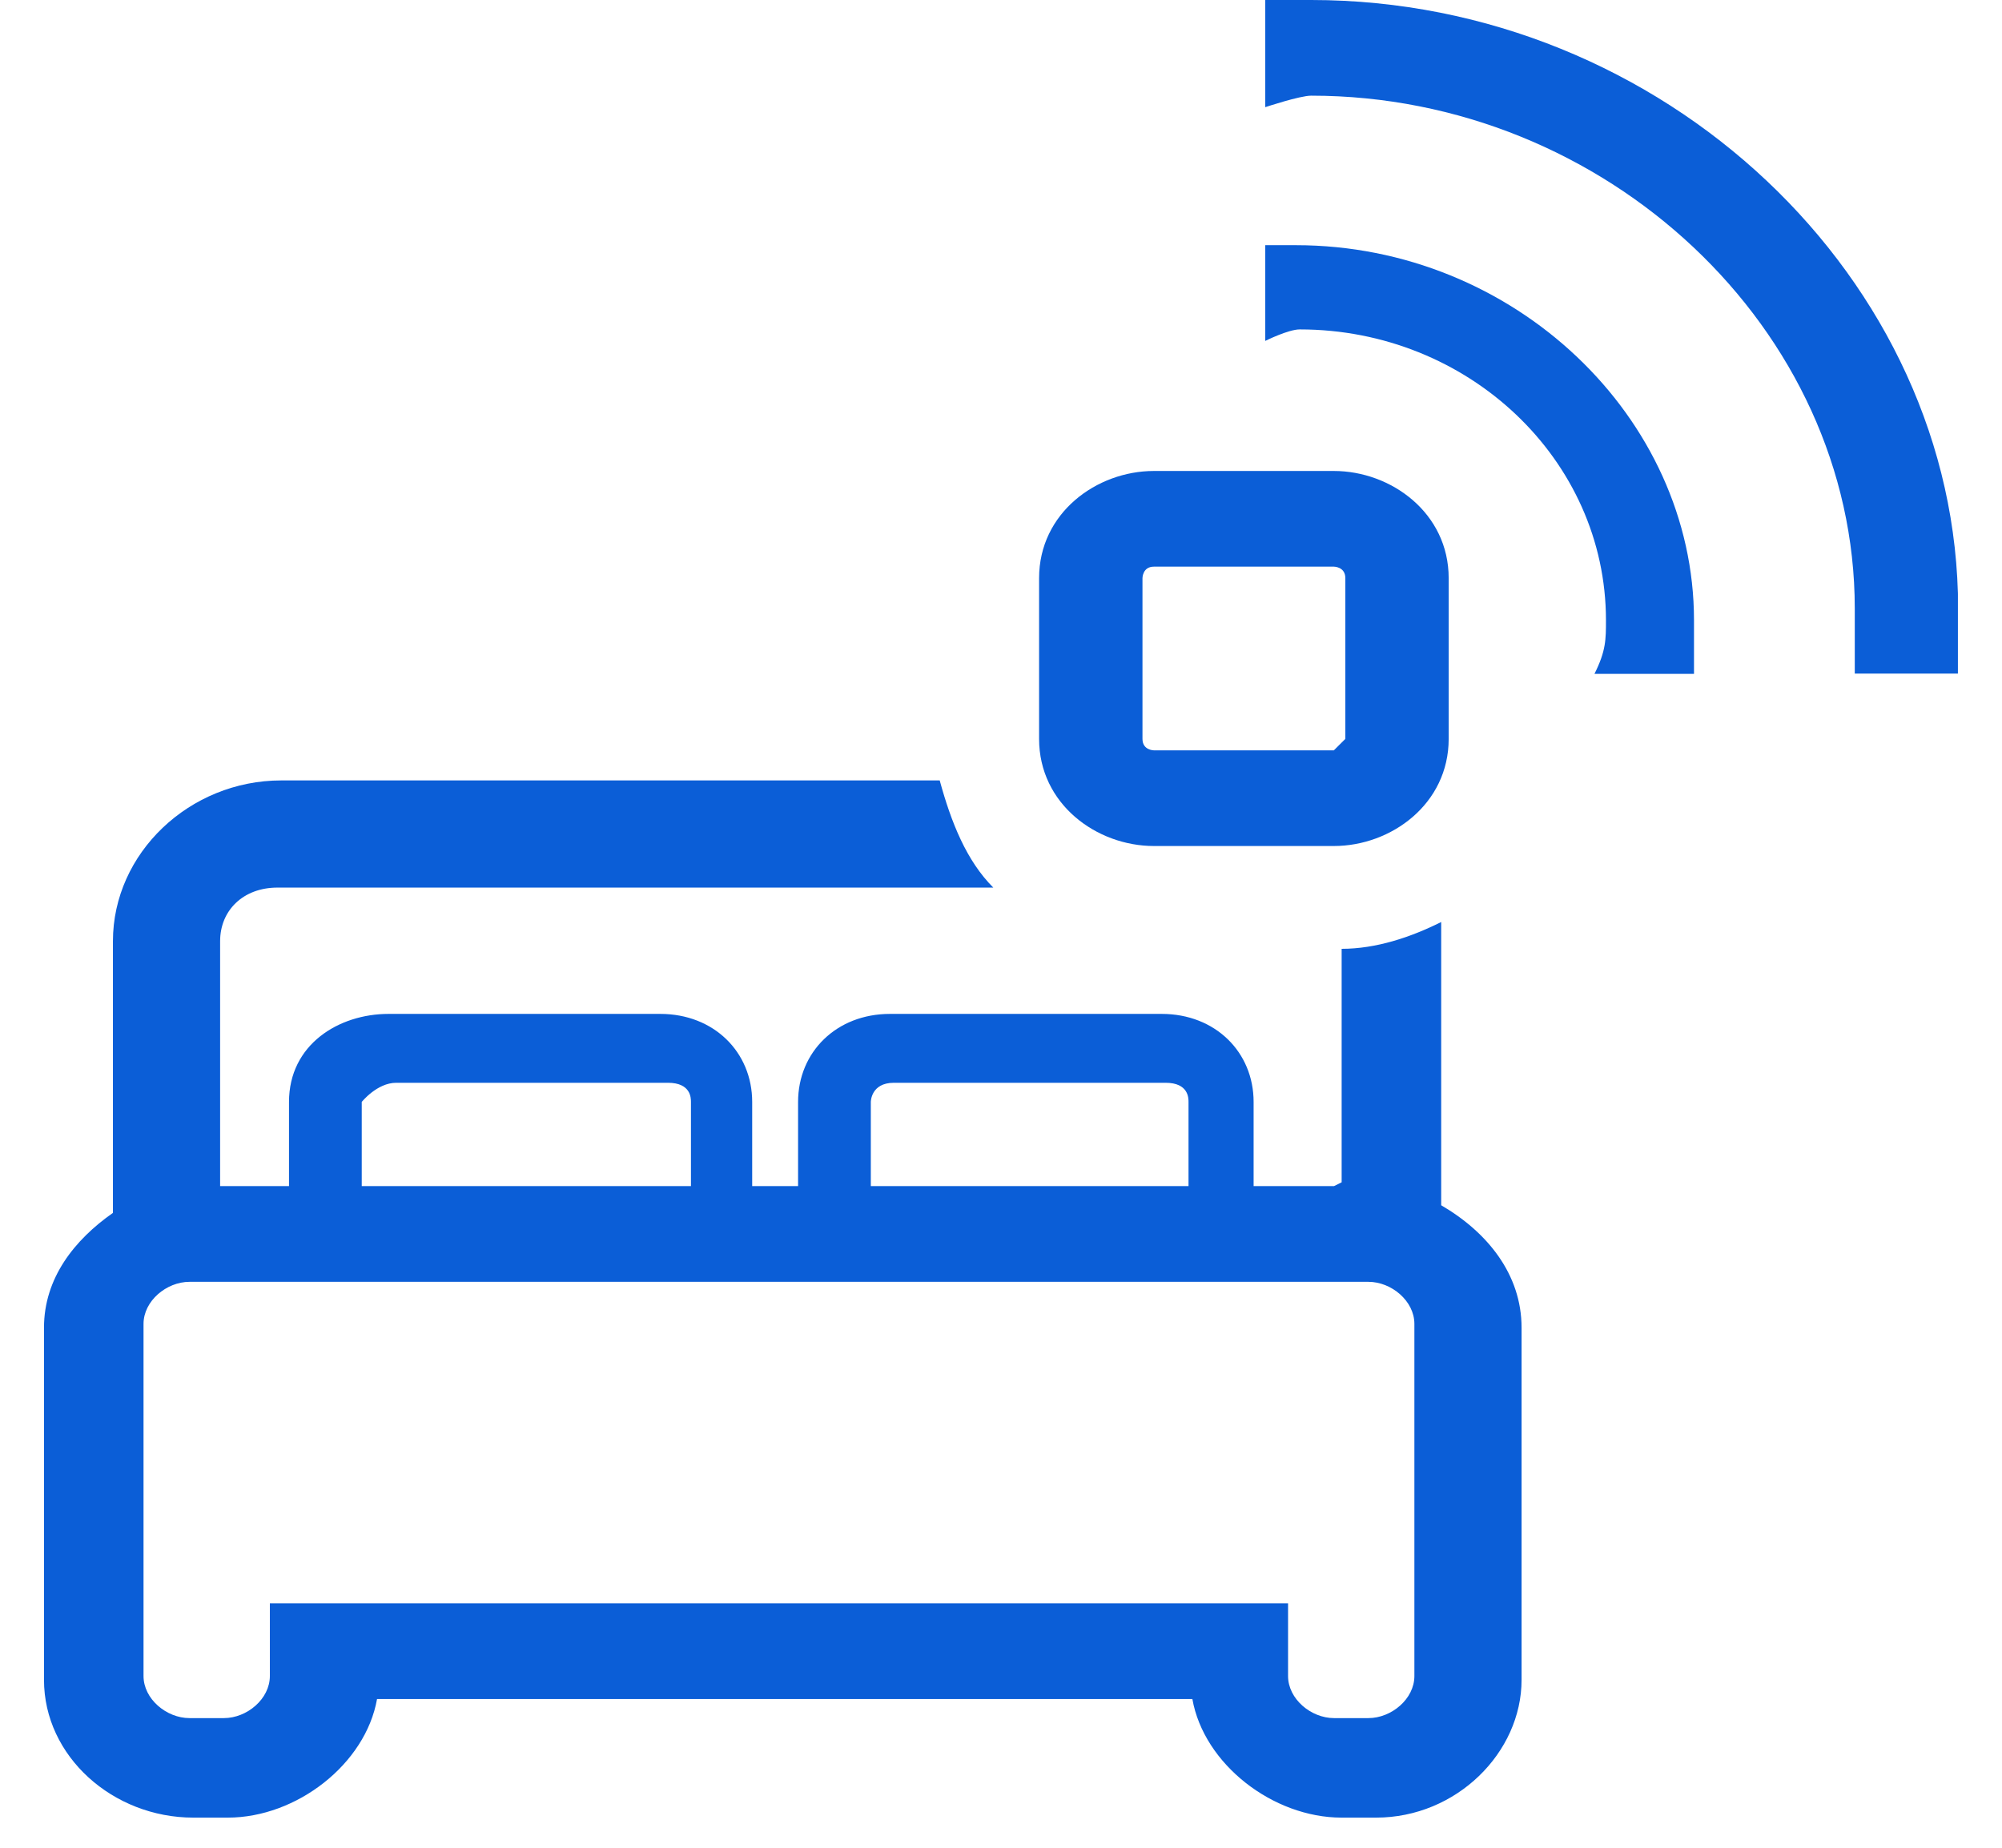 <?xml version="1.0" encoding="UTF-8"?> <svg xmlns="http://www.w3.org/2000/svg" width="39" height="36" viewBox="0 0 39 36" fill="none"><g clip-path="url(#clip0_901_2588)"><path d="M25.987 23.109H24.421V21.469C24.421 20.499 23.675 19.754 22.631 19.754H17.337C16.293 19.754 15.547 20.499 15.547 21.469V23.109H14.653V21.469C14.653 20.499 13.907 19.754 12.863 19.754H7.569C6.599 19.754 5.63 20.35 5.63 21.469V23.109H4.288V18.337C4.288 17.74 4.735 17.293 5.406 17.293H19.35C18.828 16.771 18.53 16.025 18.306 15.205H5.481C3.691 15.205 2.2 16.622 2.2 18.337V23.631C1.454 24.153 0.857 24.899 0.857 25.868V32.729C0.857 34.22 2.2 35.413 3.766 35.413H4.437C5.779 35.413 7.121 34.369 7.345 33.102H23.228C23.452 34.369 24.794 35.413 26.136 35.413H26.807C28.373 35.413 29.641 34.145 29.641 32.729V25.868C29.641 24.824 28.97 24.004 28.075 23.482V18.337C28.075 18.337 28.075 18.113 28.075 17.964C27.478 18.262 26.807 18.486 26.136 18.486V23.035L25.987 23.109ZM16.964 21.469C16.964 21.469 16.964 21.096 17.412 21.096H22.706C23.153 21.096 23.153 21.394 23.153 21.469V23.109H16.964V21.469ZM7.047 21.469C7.047 21.469 7.345 21.096 7.718 21.096H13.012C13.46 21.096 13.46 21.394 13.46 21.469V23.109H7.047V21.469ZM27.553 25.794V32.654C27.553 33.102 27.105 33.474 26.658 33.474H25.987C25.54 33.474 25.092 33.102 25.092 32.654V31.237H5.257V32.654C5.257 33.102 4.81 33.474 4.362 33.474H3.691C3.244 33.474 2.796 33.102 2.796 32.654V25.794C2.796 25.346 3.244 24.974 3.691 24.974H26.658C27.105 24.974 27.553 25.346 27.553 25.794Z" fill="#0B5ED7"></path><path d="M25.984 9.176H22.479C21.361 9.176 20.242 9.996 20.242 11.264V14.396C20.242 15.663 21.361 16.483 22.479 16.483H25.984C27.102 16.483 28.221 15.663 28.221 14.396V11.264C28.221 9.996 27.102 9.176 25.984 9.176ZM26.208 14.396L25.984 14.619H22.479C22.479 14.619 22.256 14.619 22.256 14.396V11.264C22.256 11.264 22.256 11.04 22.479 11.04H25.984C25.984 11.04 26.208 11.04 26.208 11.264V14.396Z" fill="#0B5ED7"></path><path d="M25.32 4.777H24.648V6.642C24.648 6.642 25.096 6.418 25.32 6.418C28.601 6.418 31.285 8.953 31.285 12.085C31.285 12.458 31.285 12.682 31.061 13.129H33V12.085C33 8.133 29.495 4.777 25.245 4.777H25.32Z" fill="#0B5ED7"></path><path d="M25.543 0H24.648V2.088C24.648 2.088 25.32 1.864 25.543 1.864C31.285 1.864 36.132 6.413 36.132 11.856V13.124H38.145V11.856C38.145 5.443 32.404 0 25.543 0Z" fill="#0B5ED7"></path></g><defs><clipPath id="clip0_901_2588"><rect width="37.284" height="35.42" fill="white" transform="translate(0.857)"></rect></clipPath></defs></svg> 